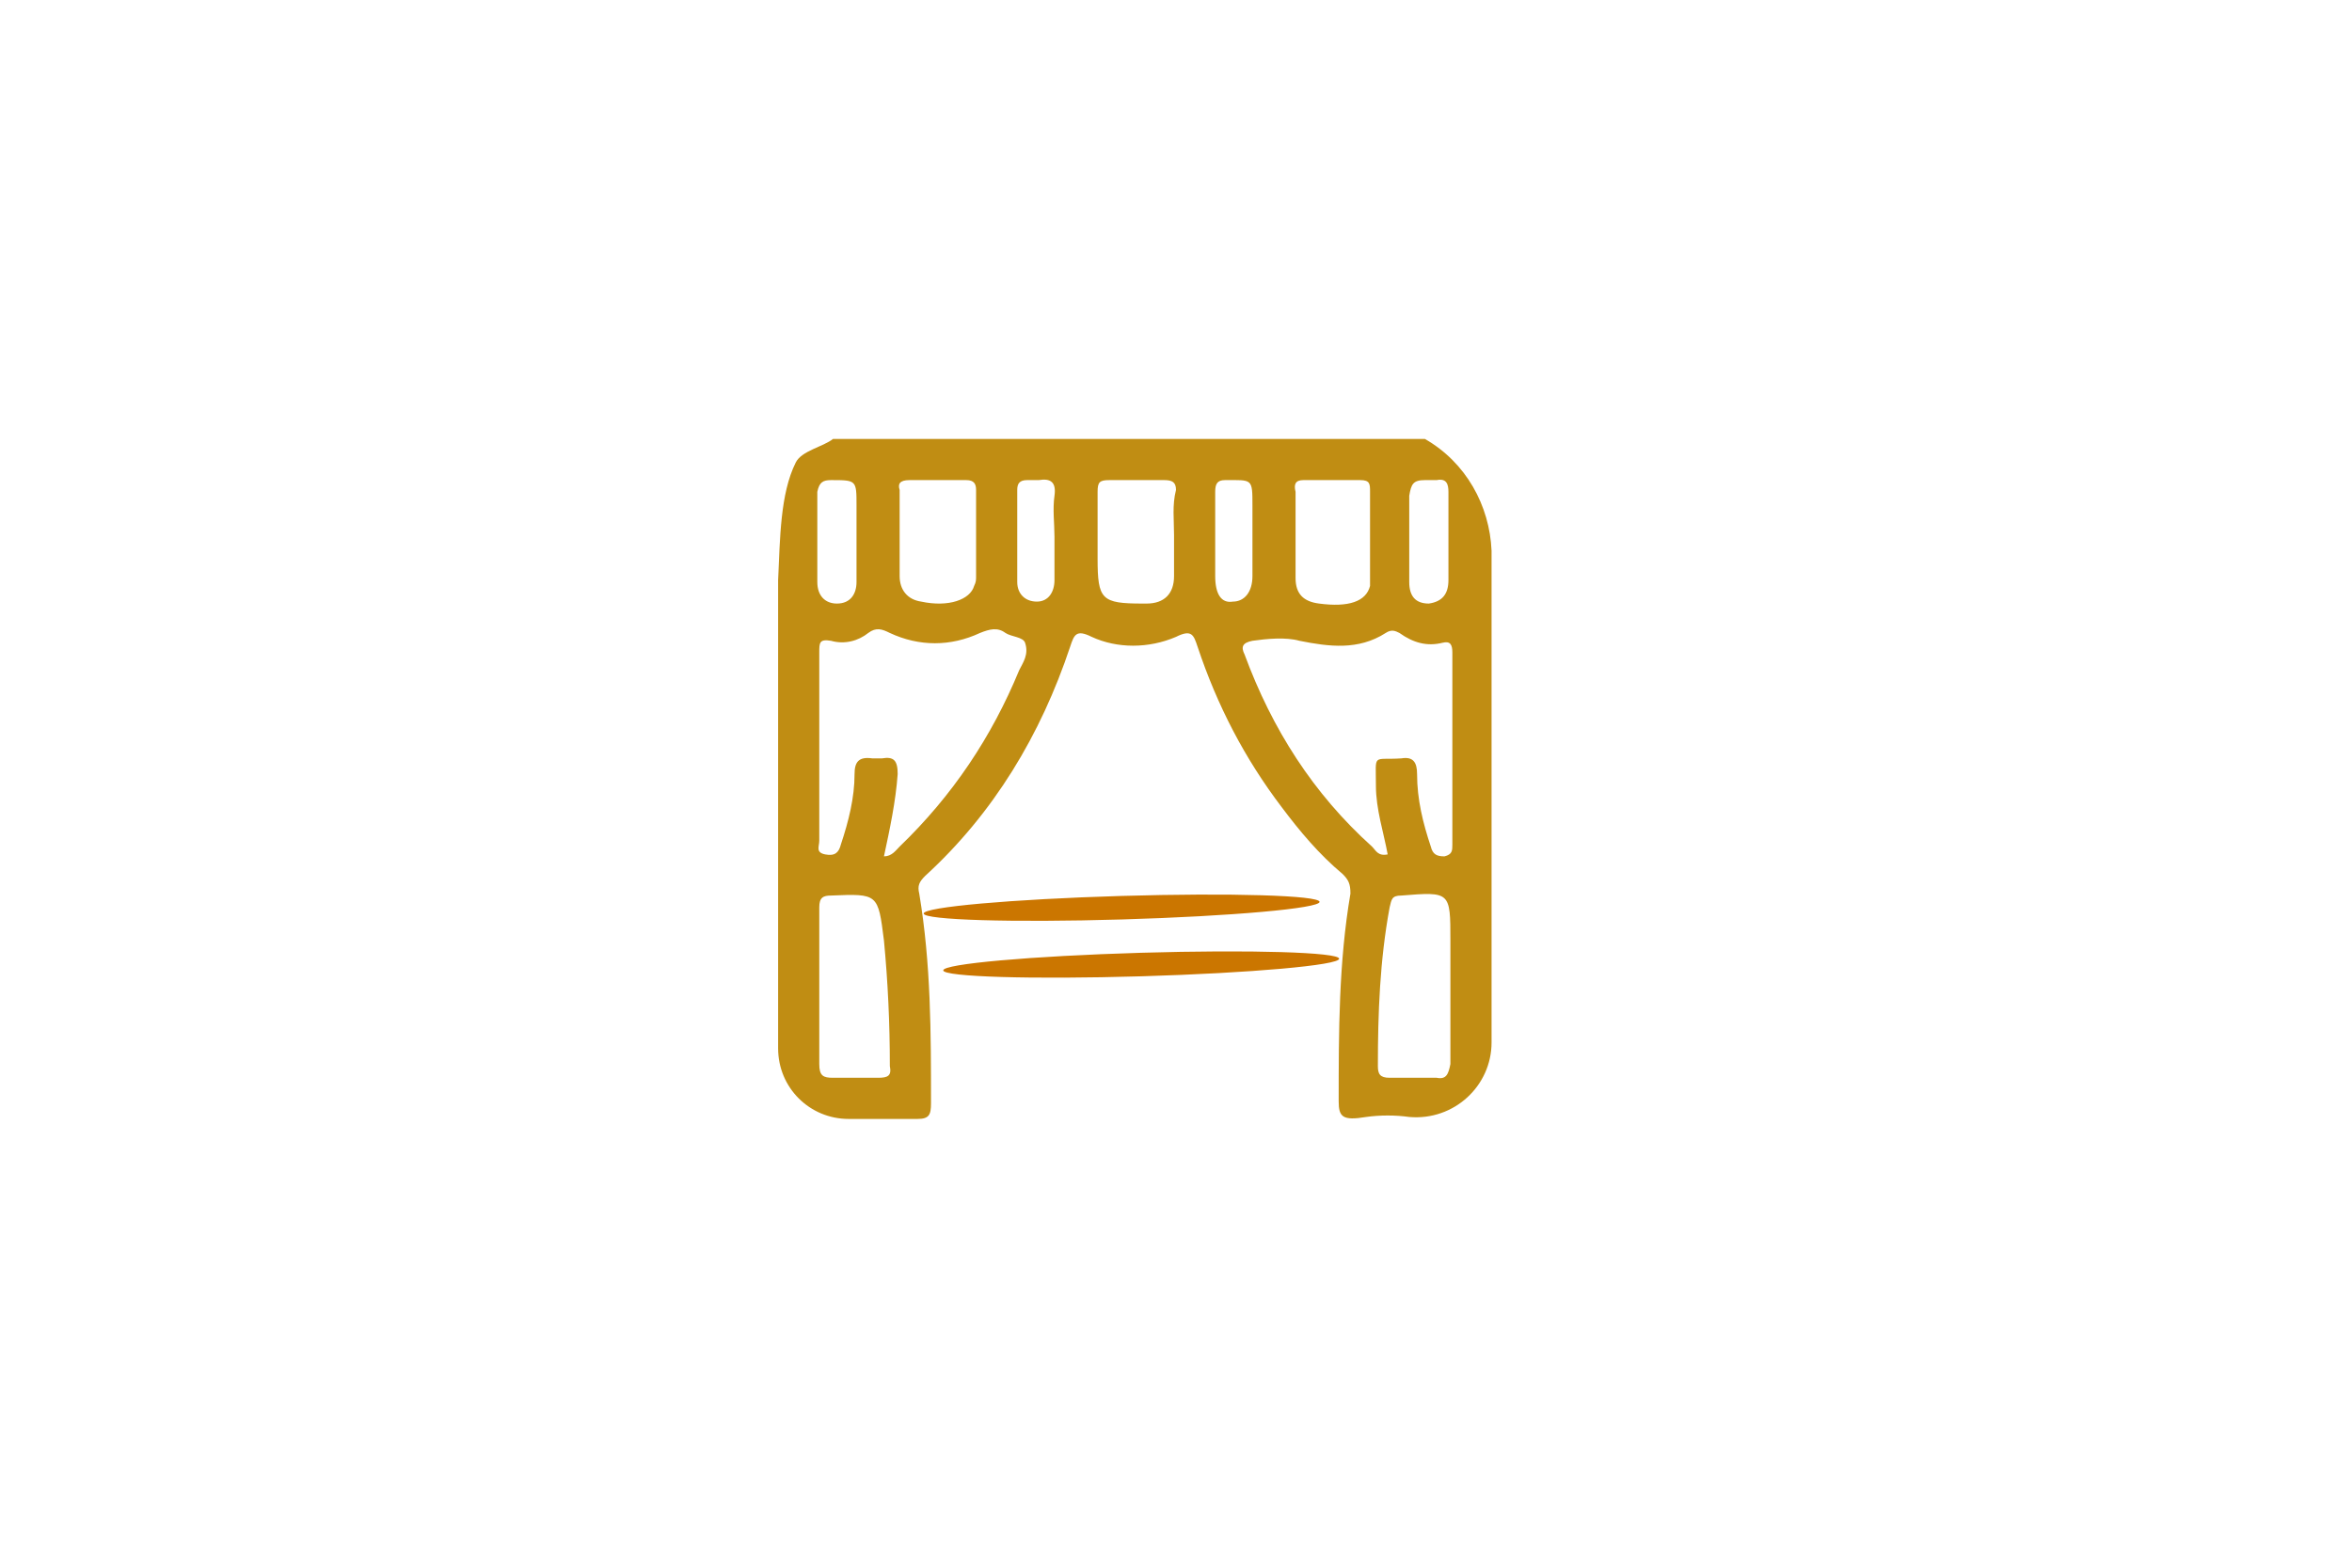 <?xml version="1.0" encoding="utf-8"?>
<!-- Generator: Adobe Illustrator 21.0.2, SVG Export Plug-In . SVG Version: 6.00 Build 0)  -->
<svg version="1.1" id="Capa_1" xmlns="http://www.w3.org/2000/svg" xmlns:xlink="http://www.w3.org/1999/xlink" x="0px" y="0px"
	 viewBox="0 0 120 80" style="enable-background:new 0 0 120 80;" xml:space="preserve">
<style type="text/css">
	.st0{fill:#c08d13;}
	.st1{fill:#CB7600;}
</style>
<g>
	<g id="zh5yUO_1_">
		<g>
			<path class="st0" d="M72.7,22.4H42.5c-0.5,0.4-1.6,0.6-1.9,1.2c-0.8,1.6-0.8,3.9-0.9,6v23.9c0,2,1.6,3.6,3.6,3.6
				c1.2,0,2.4,0,3.5,0c0.6,0,0.7-0.2,0.7-0.8c0-3.6,0-7.1-0.6-10.7c-0.1-0.4,0-0.6,0.3-0.9c3.5-3.2,5.9-7.2,7.4-11.7
				c0.2-0.6,0.3-0.9,1.1-0.5c1.3,0.6,2.9,0.6,4.3,0c0.8-0.4,0.9-0.1,1.1,0.5c1,3,2.4,5.7,4.3,8.2c0.9,1.2,1.9,2.4,3.1,3.4
				c0.3,0.3,0.4,0.5,0.4,1c-0.6,3.5-0.6,7.1-0.6,10.6c0,0.8,0.2,1,1.4,0.8c0.7-0.1,1.5-0.1,2.2,0c2.3,0.2,4.2-1.6,4.2-3.8V28.1
				C76,25.8,74.8,23.6,72.7,22.4L72.7,22.4z M46.4,24.5c1,0,1.9,0,2.9,0c0.4,0,0.5,0.2,0.5,0.5c0,1.5,0,2.9,0,4.4
				c0,0.2,0,0.3-0.1,0.5c-0.2,0.7-1.3,1.1-2.7,0.8c-0.7-0.1-1.1-0.6-1.1-1.3c0-0.8,0-1.5,0-2.3c0-0.7,0-1.4,0-2.1
				C45.8,24.7,45.9,24.5,46.4,24.5z M42.4,24.5c1.3,0,1.3,0,1.3,1.3v1.6c0,0.8,0,1.5,0,2.3c0,0.6-0.3,1.1-1,1.1c-0.6,0-1-0.4-1-1.1
				c0-1.5,0-3.1,0-4.6C41.8,24.6,42,24.5,42.4,24.5z M44.8,55c-0.8,0-1.6,0-2.3,0c-0.5,0-0.7-0.1-0.7-0.7c0-1.3,0-2.6,0-4
				c0-1.3,0-2.7,0-4c0-0.5,0.2-0.6,0.6-0.6c2.4-0.1,2.4-0.1,2.7,2.3c0.2,2.1,0.3,4.2,0.3,6.4C45.5,54.9,45.3,55,44.8,55z M52,34.2
				c-1.4,3.4-3.4,6.4-6.1,9c-0.2,0.2-0.4,0.5-0.8,0.5c0.3-1.4,0.6-2.8,0.7-4.2c0-0.7-0.2-0.9-0.8-0.8c-0.2,0-0.3,0-0.5,0
				c-0.7-0.1-0.9,0.2-0.9,0.8c0,1.2-0.3,2.4-0.7,3.6c-0.1,0.4-0.3,0.6-0.8,0.5c-0.5-0.1-0.3-0.4-0.3-0.7c0-3.2,0-6.4,0-9.6
				c0-0.5,0-0.7,0.6-0.6c0.7,0.2,1.4,0,1.9-0.4c0.4-0.3,0.7-0.2,1.1,0c1.5,0.7,3.1,0.7,4.6,0c0.5-0.2,0.9-0.3,1.3,0
				c0.3,0.2,0.9,0.2,1,0.5C52.5,33.4,52.2,33.8,52,34.2z M53.8,27.4c0,0.7,0,1.5,0,2.2c0,0.6-0.3,1.1-0.9,1.1c-0.6,0-1-0.4-1-1
				c0-1.6,0-3.2,0-4.7c0-0.3,0.1-0.5,0.5-0.5c0.2,0,0.4,0,0.6,0c0.6-0.1,0.9,0.1,0.8,0.8C53.7,26,53.8,26.7,53.8,27.4z M59.9,27.3
				c0,0.7,0,1.4,0,2.1c0,0.9-0.5,1.4-1.4,1.4c-0.1,0-0.2,0-0.2,0c-2.1,0-2.3-0.2-2.3-2.3c0-1.1,0-2.3,0-3.4c0-0.5,0.1-0.6,0.6-0.6
				c0.9,0,1.9,0,2.8,0c0.4,0,0.6,0.1,0.6,0.5C59.8,25.8,59.9,26.5,59.9,27.3z M72.7,24.5c0.2,0,0.4,0,0.6,0c0.5-0.1,0.6,0.2,0.6,0.6
				c0,0.7,0,1.4,0,2.2c0,0.8,0,1.5,0,2.3c0,0.7-0.3,1.1-1,1.2c-0.7,0-1-0.4-1-1.1c0-1.5,0-3,0-4.4C72,24.7,72.1,24.5,72.7,24.5z
				 M66.5,24.5c1,0,1.9,0,2.9,0c0.5,0,0.5,0.2,0.5,0.6c0,0.7,0,1.4,0,2.2c0,0.7,0,1.3,0,2c0,0.2,0,0.4,0,0.6
				c-0.2,0.8-1.1,1.1-2.6,0.9c-0.8-0.1-1.2-0.5-1.2-1.3c0-1.5,0-2.9,0-4.4C66,24.7,66.1,24.5,66.5,24.5z M62,29.4c0-0.7,0-1.4,0-2.1
				c0-0.7,0-1.5,0-2.2c0-0.4,0.1-0.6,0.5-0.6c1.4,0,1.4-0.1,1.4,1.3c0,1.2,0,2.4,0,3.6c0,0.8-0.4,1.3-1,1.3
				C62.3,30.8,62,30.3,62,29.4z M70,43.2c-3-2.7-5.1-6-6.5-9.8c-0.2-0.4-0.1-0.6,0.4-0.7c0.7-0.1,1.7-0.2,2.4,0
				c1.5,0.3,3,0.5,4.4-0.4c0.3-0.2,0.5-0.1,0.7,0c0.7,0.5,1.4,0.7,2.2,0.5c0.4-0.1,0.5,0.1,0.5,0.5c0,3.3,0,6.6,0,9.8
				c0,0.3,0,0.5-0.4,0.6c-0.4,0-0.6-0.1-0.7-0.5c-0.4-1.2-0.7-2.4-0.7-3.7c0-0.6-0.2-0.9-0.8-0.8c-1.5,0.1-1.3-0.3-1.3,1.4
				c0,1.2,0.4,2.4,0.6,3.5C70.3,43.7,70.2,43.4,70,43.2z M73.3,55c-0.8,0-1.6,0-2.4,0c-0.5,0-0.6-0.2-0.6-0.6c0-2.7,0.1-5.4,0.6-8.1
				c0.1-0.4,0.1-0.6,0.6-0.6c2.5-0.2,2.5-0.2,2.5,2.3v2.3c0,1.3,0,2.6,0,4C73.9,54.8,73.8,55.1,73.3,55z"/>
		</g>
	</g>
	<g>
		<g>
			<g>

					<ellipse transform="matrix(1 -2.950051e-02 2.950051e-02 1 -1.34 1.708)" class="st1" cx="57.2" cy="46.3" rx="10.1" ry="0.6"/>
			</g>
		</g>
	</g>
	<g>
		<g>
			<g>

					<ellipse transform="matrix(1 -2.950051e-02 2.950051e-02 1 -1.427 1.738)" class="st1" cx="58.2" cy="49.2" rx="10.1" ry="0.6"/>
			</g>
		</g>
	</g>
</g>
</svg>
